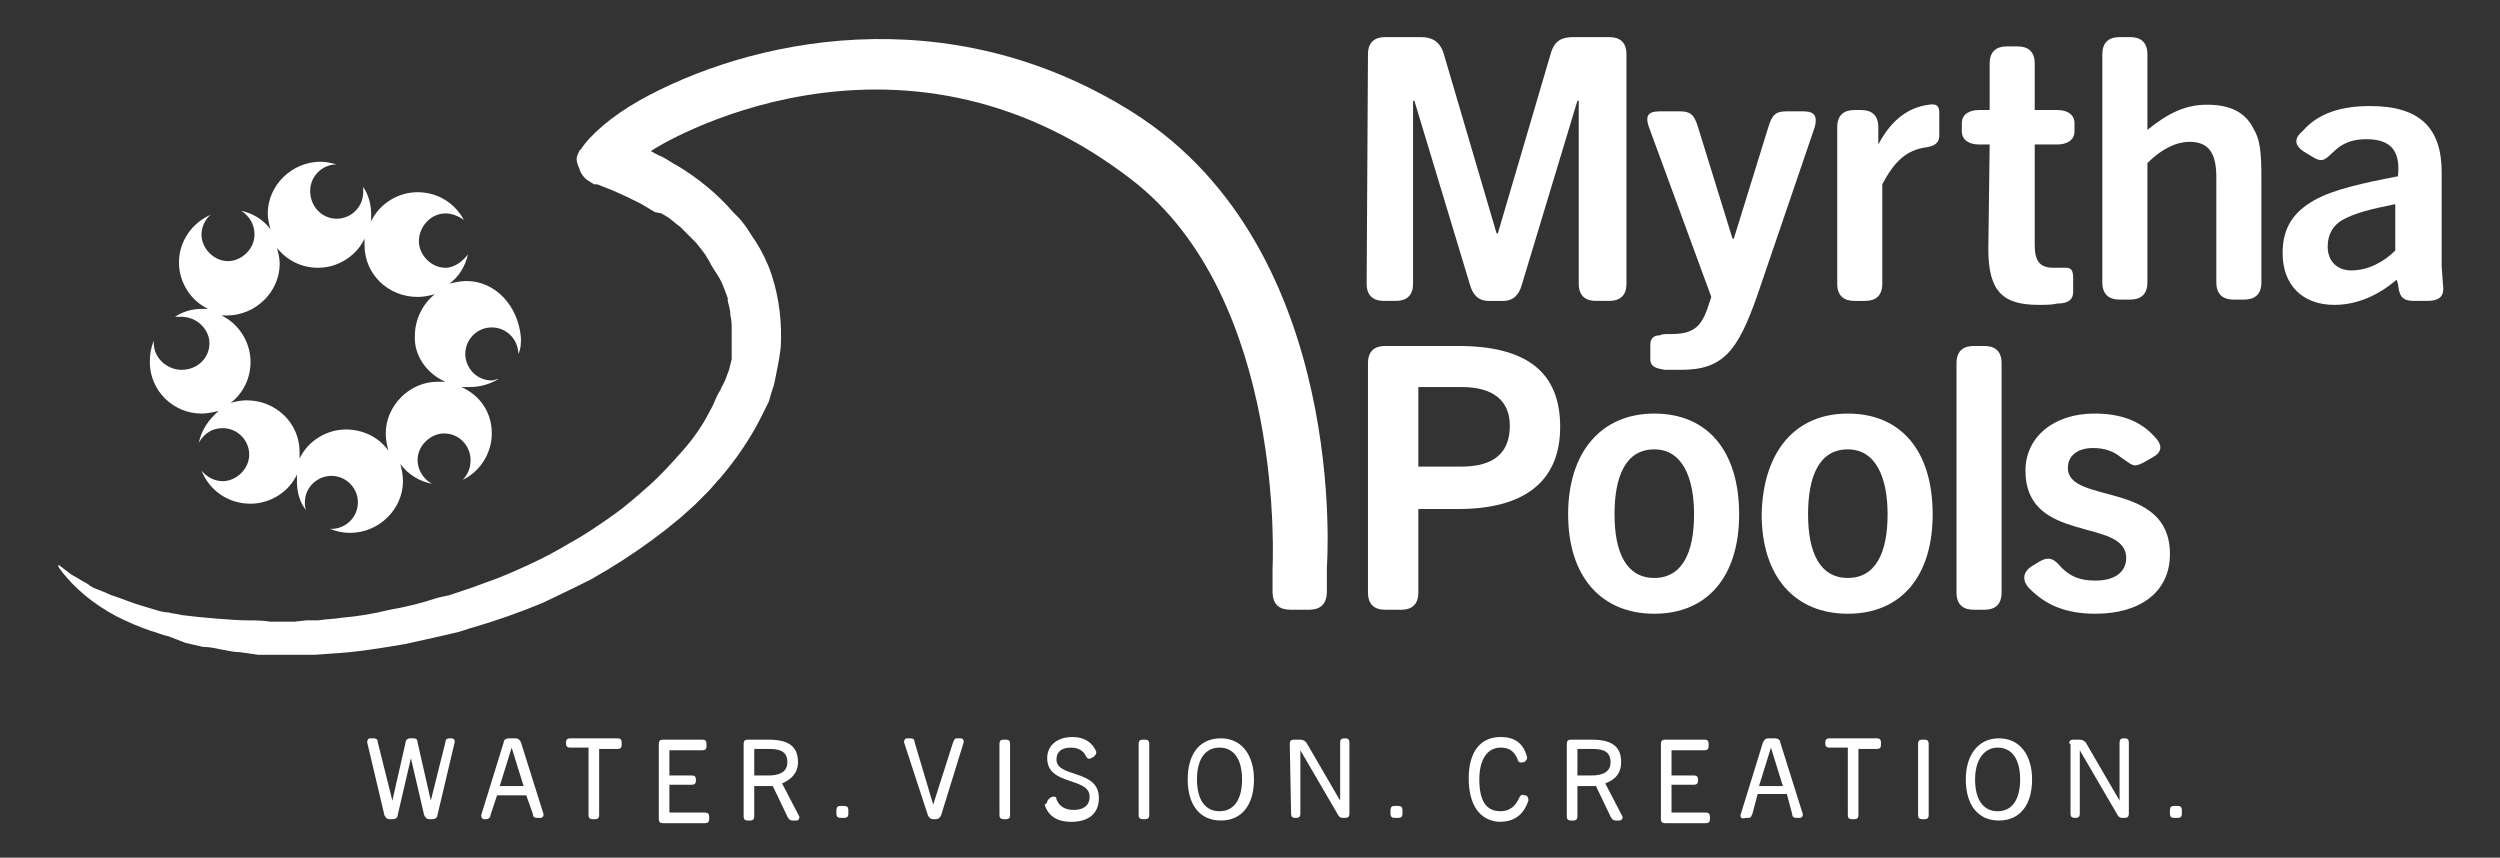 <svg xmlns="http://www.w3.org/2000/svg" xmlns:xlink="http://www.w3.org/1999/xlink" id="Livello_1" x="0px" y="0px" viewBox="0 0 188.6 64.7" style="enable-background:new 0 0 188.6 64.7;" xml:space="preserve"><rect x="0" y="0" width="188.6" height="64.7" fill="#333333" stroke="none"/><style type="text/css">	.st0{fill:#FFFFFF;}	.st1{fill-rule:evenodd;clip-rule:evenodd;fill:#FFFFFF;}</style><g>	<path class="st0" d="M100.1,40.9"></path>	<path class="st0" d="M100.1,42.8v1.8c0,1.1-0.6,1.4-1.4,1.4h-1.3c-0.8,0-1.4-0.3-1.4-1.4v-1.7c0,0,1.1-20.4-10.7-29.4  C67.6-0.1,49.6,11,49.1,11.4c0.2,0.1,0.5,0.3,0.8,0.4c0.4,0.2,0.8,0.5,1.2,0.7c1.5,0.9,3,2.1,4.2,3.5l0.5,0.5l0.4,0.5  c0.3,0.4,0.5,0.8,0.8,1.2c0.5,0.8,0.9,1.6,1.2,2.5c0.6,1.8,0.8,3.7,0.7,5.5c-0.1,0.9-0.3,1.8-0.5,2.8l-0.2,0.6l-0.2,0.7l-0.3,0.6  l-0.3,0.6c-0.8,1.6-1.9,3.2-3.1,4.6c-0.3,0.3-0.6,0.7-0.9,1l-1,1l-1,0.9l-1.1,0.9c-1.4,1.1-3,2.2-4.5,3.1l-1.2,0.7l-1.2,0.6  c-0.8,0.4-1.7,0.8-2.5,1.2c-1.7,0.7-3.4,1.3-5.1,1.8c-0.4,0.1-0.9,0.3-1.3,0.4c-0.4,0.1-0.9,0.2-1.3,0.3c-0.9,0.2-1.8,0.4-2.7,0.6  c-1.8,0.3-3.6,0.6-5.4,0.7l-1.4,0.1c-0.3,0-0.5,0-0.7,0h-0.7l-0.7,0l-0.7,0l-0.7,0l-0.7,0l-0.7-0.1l-0.7-0.1  c-0.4,0-0.9-0.1-1.4-0.2c-0.5-0.1-0.9-0.2-1.4-0.2c-0.4-0.1-0.9-0.2-1.3-0.3L12.7,48c-0.5-0.1-0.9-0.3-1.3-0.4  c-0.9-0.3-1.8-0.7-2.6-1.1c-1.7-0.9-3.2-2.1-4.3-3.6c-0.1-0.1-0.1-0.2-0.1-0.3c0.3,0.2,0.5,0.4,0.8,0.6c0.2,0.2,0.5,0.3,0.8,0.5  c0.3,0.2,0.6,0.3,0.8,0.5c0.2,0.1,0.3,0.2,0.4,0.2c0.2,0.1,0.3,0.1,0.5,0.2c0.3,0.1,0.6,0.3,1,0.4c0.6,0.2,1.3,0.5,2,0.7  c0.3,0.1,0.7,0.2,1,0.3c0.3,0.1,0.7,0.2,1,0.2c0.3,0.1,0.7,0.1,1,0.2c1.5,0.2,4.1,0.4,4.9,0.4c0.6,0,1.2,0,1.8,0.1l0.9,0  c0.3,0,0.6,0,0.9,0l0.9-0.1l0.2,0l0.2,0l0.5,0c0.6-0.1,1.2-0.1,1.8-0.2c1.2-0.1,2.4-0.3,3.6-0.6c1.2-0.2,2.4-0.5,3.6-0.9l0.9-0.2  l0.9-0.3c0.6-0.2,1.2-0.4,1.7-0.6c1.2-0.4,2.3-0.9,3.4-1.4c1.1-0.5,2.2-1.1,3.2-1.7c1.1-0.6,2.1-1.3,3.1-2c1-0.7,1.9-1.5,2.8-2.3  c0.9-0.8,1.7-1.7,2.5-2.6c0.8-0.9,1.5-1.9,2-2.9c0.1-0.2,0.3-0.5,0.4-0.8c0.1-0.2,0.2-0.5,0.4-0.8c0.1-0.1,0.1-0.3,0.2-0.4l0.1-0.2  l0.1-0.2c0.1-0.3,0.2-0.5,0.3-0.8l0.2-0.8l0,0l0-0.3l0-0.3l0-0.3l0-0.3c0-0.2,0-0.4,0-0.5c0-0.2,0-0.4,0-0.5c0-0.4,0-0.7-0.1-1.1  c0-0.4-0.1-0.7-0.2-1.1l0-0.1l0-0.1l-0.1-0.3c-0.1-0.2-0.1-0.3-0.2-0.5c-0.1-0.3-0.3-0.7-0.5-1s-0.4-0.6-0.6-1l-0.3-0.5l-0.3-0.4  l-0.4-0.5l-0.4-0.4c-0.3-0.3-0.5-0.5-0.8-0.8c-0.3-0.2-0.6-0.5-0.9-0.7l-0.5-0.3L49.4,16l-1-0.6l-1-0.5l-1.1-0.5L45.3,14  c0,0,0,0,0,0c-0.2-0.1-0.3-0.1-0.5-0.1c0,0-0.1,0-0.1-0.1c-0.1,0-0.2-0.1-0.2-0.1c-0.4-0.2-0.7-0.6-0.8-1c-0.1-0.2-0.2-0.5-0.2-0.7  c0-0.2,0.1-0.4,0.2-0.6c0-0.1,0.1-0.1,0.1-0.1c0.7-1.1,2.3-2.5,4.4-3.7c8.2-4.6,23.2-8,37.3,0.9C101.9,18.9,100.1,42.8,100.1,42.8z  "></path>	<g>		<g>			<path class="st0" d="M103.2,4.1c0-1,0.6-1.3,1.3-1.3h2.7c0.8,0,1.4,0.3,1.7,1.2l4,13.6h0.1L117,4c0.3-1,0.9-1.2,1.7-1.2h2.7    c0.7,0,1.3,0.3,1.3,1.3v17.3c0,1-0.6,1.3-1.3,1.3h-1c-0.7,0-1.3-0.3-1.3-1.3V7.6H119l-4.2,13.9c-0.2,0.7-0.6,1.2-1.4,1.2h-1.1    c-0.8,0-1.2-0.5-1.4-1.2l-4.2-13.9h-0.1v13.8c0,1-0.6,1.3-1.3,1.3h-0.9c-0.7,0-1.3-0.3-1.3-1.3L103.2,4.1L103.2,4.1z"></path>			<path class="st0" d="M126.1,25.2c1.7,0,2.3-0.6,2.8-2.2l0.2-0.6l-4.7-12.8c-0.4-1.1,0.2-1.2,0.9-1.2h1.4c0.8,0,1.1,0.2,1.4,1.2    l2.6,8.4h0.1l2.6-8.4c0.3-1,0.6-1.2,1.4-1.2h1.2c0.6,0,1.2,0.1,0.9,1.2l-4.3,12.6c-1.5,4.3-2.6,5.7-5.8,5.7c-0.4,0-0.8,0-1.2,0    c-0.6-0.1-1.1-0.2-1.1-0.8v-1.1c0-0.5,0.3-0.7,0.7-0.7C125.4,25.2,125.6,25.2,126.1,25.2z"></path>			<path class="st0" d="M138.6,9.6c0-1,0.6-1.3,1.3-1.3h0.5c0.7,0,1.3,0.3,1.3,1.3v1.3c1-1.9,2.3-2.8,3.8-3c0.6-0.1,0.8,0.1,0.8,0.6    v1.7c0,0.7-0.5,0.8-0.9,0.9c-1.6,0.2-2.5,1.1-3.4,2.8v7.5c0,1-0.6,1.3-1.3,1.3h-0.8c-0.7,0-1.3-0.3-1.3-1.3V9.6z"></path>			<path class="st0" d="M150.1,10.9h-0.8c-0.7,0-1.3-0.3-1.3-1V9.3c0-0.7,0.6-1,1.3-1h0.8V4.8c0-1,0.6-1.3,1.3-1.3h0.8    c0.7,0,1.3,0.3,1.3,1.3v3.5h1.7c0.7,0,1.3,0.3,1.3,1v0.6c0,0.7-0.6,1-1.3,1h-1.7v7.6c0,1.2,0.4,1.7,1.4,1.7c0.3,0,0.6,0,0.9,0    c0.4,0,0.6,0.1,0.6,0.8v1c0,0.7-0.5,0.9-1.2,0.9c-0.4,0.1-0.9,0.1-1.4,0.1c-2.7,0-3.8-1-3.8-4.2L150.1,10.9L150.1,10.9z"></path>			<path class="st0" d="M158.6,4.1c0-1,0.6-1.3,1.3-1.3h0.8c0.7,0,1.3,0.3,1.3,1.3v5.7c1.6-1.3,2.9-1.9,4.5-1.9    c1.8,0,2.9,0.6,3.5,1.8c0.5,0.8,0.6,1.8,0.6,3.7v7.9c0,1-0.6,1.3-1.3,1.3h-0.8c-0.7,0-1.3-0.3-1.3-1.3v-7.9c0-1.6-0.4-2.7-2-2.7    c-1,0-2.1,0.5-3.2,1.6v9c0,1-0.6,1.3-1.3,1.3h-0.8c-0.7,0-1.3-0.3-1.3-1.3V4.1z"></path>			<path class="st0" d="M174.6,15.1c1.4-0.8,3.7-1.3,6.3-1.8c0.2-1.9-0.5-2.8-2.4-2.8c-1,0-1.8,0.3-2.4,0.9c-0.6,0.5-0.8,1-1.7,0.4    l-0.5-0.3c-1-0.6-0.7-1.2-0.2-1.6c1.2-1.4,3-1.9,5.1-1.9c3.7,0,5.4,1.6,5.4,5v7.1l0.1,1.4c0.1,0.7-0.1,1.2-1.2,1.2h-1    c-1,0-1.1-0.5-1.2-1.3l-0.1-0.3c-1.4,1.2-3,1.9-4.7,1.9c-2.4,0-3.9-1.5-3.9-3.9C172.2,17.2,173,16,174.6,15.1z M177.4,20.4    c1.2,0,2.4-0.6,3.3-1.5v-3.5c-2,0.4-3.1,0.7-4,1.2c-0.7,0.4-1.1,1.1-1.1,2C175.6,19.7,176.3,20.4,177.4,20.4z"></path>		</g>		<g>			<path class="st0" d="M103.2,27.4c0-1,0.6-1.3,1.3-1.3h5.5c5.2,0,7.7,2,7.7,6.1c0,4.2-2.8,6.2-7.7,6.2h-3v6.3c0,1-0.6,1.3-1.3,1.3    h-1.2c-0.7,0-1.3-0.3-1.3-1.3C103.2,44.7,103.2,27.4,103.2,27.4z M110.2,35.2c1.8,0,3.7-0.5,3.7-3.1c0-1.9-1.3-2.9-3.6-2.9H107v6    H110.2z"></path>			<path class="st0" d="M124.8,31.2c4,0,6.4,2.8,6.4,7.6c0,4.7-2.4,7.5-6.4,7.5c-4,0-6.5-2.8-6.5-7.5    C118.3,34.1,120.8,31.2,124.8,31.2z M127.8,38.8c0-2.8-0.9-4.9-3-4.9c-2.2,0-3,2.1-3,4.9c0,2.9,0.9,4.8,3,4.8    C126.9,43.6,127.8,41.7,127.8,38.8z"></path>			<path class="st0" d="M139.4,31.2c4,0,6.4,2.8,6.4,7.6c0,4.7-2.4,7.5-6.4,7.5c-4,0-6.5-2.8-6.5-7.5    C133,34.1,135.4,31.2,139.4,31.2z M142.4,38.8c0-2.8-0.9-4.9-3-4.9c-2.2,0-3,2.1-3,4.9c0,2.9,0.9,4.8,3,4.8    C141.5,43.6,142.4,41.7,142.4,38.8z"></path>			<path class="st0" d="M147.6,27.4c0-1,0.6-1.3,1.3-1.3h0.8c0.7,0,1.3,0.3,1.3,1.3v17.3c0,1-0.6,1.3-1.3,1.3h-0.8    c-0.7,0-1.3-0.3-1.3-1.3V27.4z"></path>			<path class="st0" d="M153.3,42.7l0.5-0.3c0.8-0.5,1.2-0.2,1.7,0.4c0.7,0.7,1.4,1,2.6,1c1.5,0,2.3-0.7,2.3-1.7    c0-3.1-7.6-1-7.6-6.6c0-2.5,2.1-4.3,5.2-4.3c1.9,0,3.4,0.5,4.5,1.7c0.5,0.5,0.8,1.1-0.1,1.6l-0.7,0.4c-0.8,0.4-0.8,0.2-1.7-0.4    c-0.6-0.5-1.3-0.7-2.1-0.7c-1.2,0-1.9,0.6-1.9,1.5c0,2.8,7.7,0.9,7.7,6.5c0,2.9-2.3,4.5-5.6,4.5c-2.2,0-3.7-0.6-5-1.9    C152.6,43.9,152.5,43.2,153.3,42.7z"></path>		</g>	</g>	<g>		<g>			<path class="st0" d="M27.7,56C27.7,56,27.7,56,27.7,56c0-0.2,0.1-0.3,0.2-0.3h0.3c0.2,0,0.3,0.1,0.3,0.3l1.1,4.4h0l1-4.4    c0-0.2,0.2-0.3,0.3-0.3h0.3c0.2,0,0.3,0.1,0.3,0.3l1,4.4h0l1.1-4.4c0-0.2,0.1-0.3,0.3-0.3h0.2c0.1,0,0.2,0.1,0.2,0.2    c0,0,0,0,0,0.1L33,61.5c0,0.2-0.2,0.3-0.4,0.3h-0.2c-0.2,0-0.3-0.1-0.4-0.3l-1-4.3h0l-1,4.3c0,0.2-0.2,0.3-0.4,0.3h-0.2    c-0.2,0-0.3-0.1-0.4-0.3L27.7,56z"></path>			<path class="st0" d="M36.3,61.5L38,56c0-0.2,0.2-0.3,0.4-0.3h0.5c0.2,0,0.3,0.1,0.4,0.3l1.7,5.4c0,0,0,0,0,0.1    c0,0.1-0.1,0.2-0.2,0.2h-0.3c-0.2,0-0.3-0.1-0.3-0.3L39.7,60h-2.2l-0.5,1.5c0,0.2-0.2,0.3-0.3,0.3h-0.2    C36.4,61.8,36.3,61.7,36.3,61.5C36.3,61.5,36.3,61.5,36.3,61.5z M39.5,59.3l-0.9-2.9h0l-0.9,2.9H39.5z"></path>			<path class="st0" d="M44.4,56.4H43c-0.2,0-0.3-0.1-0.3-0.3V56c0-0.2,0.1-0.3,0.3-0.3h3.6c0.2,0,0.3,0.1,0.3,0.3v0.2    c0,0.2-0.1,0.3-0.3,0.3h-1.4v5c0,0.2-0.1,0.3-0.3,0.3h-0.2c-0.2,0-0.3-0.1-0.3-0.3V56.4z"></path>			<path class="st0" d="M49.7,56.1c0-0.2,0.1-0.3,0.3-0.3h3c0.2,0,0.3,0.1,0.3,0.3v0.2c0,0.2-0.1,0.3-0.3,0.3h-2.5v1.9h1.7    c0.2,0,0.3,0.1,0.3,0.3v0.1c0,0.2-0.1,0.3-0.3,0.3h-1.7v2.1h2.7c0.2,0,0.3,0.1,0.3,0.3v0.2c0,0.2-0.1,0.3-0.3,0.3H50    c-0.2,0-0.3-0.1-0.3-0.3L49.7,56.1L49.7,56.1z"></path>			<path class="st0" d="M56.1,56.1c0-0.2,0.1-0.3,0.3-0.3H58c1.6,0,2.2,0.6,2.2,1.7c0,0.8-0.5,1.3-1.2,1.6l1.3,2.5c0,0,0,0.1,0,0.1    c0,0.1-0.1,0.2-0.2,0.2h-0.3c-0.2,0-0.3-0.1-0.4-0.3l-1.1-2.3h-1.4v2.3c0,0.2-0.1,0.3-0.3,0.3h-0.2c-0.2,0-0.3-0.1-0.3-0.3    L56.1,56.1L56.1,56.1z M58,58.5c0.5,0,1.4-0.1,1.4-1c0-0.9-0.7-1-1.4-1h-1.1v2C56.9,58.5,58,58.5,58,58.5z"></path>			<path class="st0" d="M63.1,61.1c0-0.2,0.1-0.3,0.3-0.3h0.3c0.2,0,0.3,0.1,0.3,0.3v0.3c0,0.2-0.1,0.3-0.3,0.3h-0.3    c-0.2,0-0.3-0.1-0.3-0.3V61.1z"></path>			<path class="st0" d="M68.2,56C68.2,56,68.2,56,68.2,56c0-0.2,0.1-0.3,0.2-0.3h0.3c0.2,0,0.3,0.1,0.3,0.3l1.4,4.7h0l1.5-4.7    c0.1-0.2,0.1-0.3,0.3-0.3h0.3c0.1,0,0.2,0.1,0.2,0.2c0,0,0,0,0,0.1L71,61.5c-0.1,0.2-0.2,0.3-0.4,0.3h-0.2    c-0.2,0-0.3-0.1-0.4-0.3L68.2,56z"></path>			<path class="st0" d="M75.4,56.1c0-0.2,0.1-0.3,0.3-0.3h0.2c0.2,0,0.3,0.1,0.3,0.3v5.4c0,0.2-0.1,0.3-0.3,0.3h-0.2    c-0.2,0-0.3-0.1-0.3-0.3V56.1z"></path>			<path class="st0" d="M79,60.5c0-0.1,0.1-0.2,0.2-0.3l0.2-0.1c0.2,0,0.3,0,0.3,0.2c0.2,0.5,0.6,0.8,1.3,0.8c0.7,0,1.2-0.3,1.2-1    c0-1.5-3.2-0.8-3.2-2.9c0-1,0.8-1.6,1.9-1.6c0.9,0,1.5,0.4,1.8,1.1c0,0,0,0.1,0,0.1c0,0.1-0.1,0.2-0.2,0.3l-0.2,0.1    c-0.2,0.1-0.3,0-0.4-0.2c-0.2-0.4-0.6-0.6-1.1-0.6c-0.7,0-1.1,0.3-1.1,0.9c0,1.4,3.2,0.7,3.2,2.9c0,1.2-0.8,1.8-2.1,1.8    c-1,0-1.7-0.4-2-1.3C79,60.6,79,60.5,79,60.5z"></path>			<path class="st0" d="M85.9,56.1c0-0.2,0.1-0.3,0.3-0.3h0.2c0.2,0,0.3,0.1,0.3,0.3v5.4c0,0.2-0.1,0.3-0.3,0.3h-0.2    c-0.2,0-0.3-0.1-0.3-0.3V56.1z"></path>			<path class="st0" d="M89.6,58.8c0-1.8,0.8-3.1,2.5-3.1c1.6,0,2.5,1.3,2.5,3.1c0,1.9-0.9,3.1-2.5,3.1    C90.5,61.9,89.6,60.7,89.6,58.8z M93.7,58.8c0-1.5-0.6-2.4-1.7-2.4s-1.7,0.9-1.7,2.4c0,1.5,0.6,2.4,1.7,2.4    C93.1,61.2,93.7,60.3,93.7,58.8z"></path>			<path class="st0" d="M97.3,56.1c0-0.2,0.1-0.3,0.3-0.3h0.5c0.2,0,0.4,0.1,0.5,0.3l2.5,4.3h0V56c0-0.2,0.1-0.3,0.3-0.3h0.1    c0.2,0,0.3,0.1,0.3,0.3v5.4c0,0.2-0.1,0.3-0.3,0.3h-0.2c-0.2,0-0.3-0.1-0.4-0.3l-2.8-4.8h0v4.8c0,0.2-0.1,0.3-0.3,0.3h-0.1    c-0.2,0-0.3-0.1-0.3-0.3L97.3,56.1L97.3,56.1z"></path>			<path class="st0" d="M104.9,61.1c0-0.2,0.1-0.3,0.3-0.3h0.3c0.2,0,0.3,0.1,0.3,0.3v0.3c0,0.2-0.1,0.3-0.3,0.3h-0.3    c-0.2,0-0.3-0.1-0.3-0.3V61.1z"></path>			<path class="st0" d="M110.8,58.7c0-2,0.9-3.1,2.4-3.1c1,0,1.7,0.4,2,1.5c0,0,0,0.1,0,0.1c0,0.1-0.1,0.2-0.2,0.3l-0.1,0    c-0.3,0.1-0.4-0.1-0.4-0.2c-0.3-0.7-0.7-0.9-1.3-0.9c-1,0-1.6,0.9-1.6,2.4c0,1.6,0.5,2.4,1.6,2.4c0.6,0,1.1-0.3,1.4-1    c0.1-0.2,0.2-0.3,0.4-0.2l0.1,0c0.1,0,0.2,0.2,0.2,0.3c0,0,0,0.1,0,0.1c-0.4,1.2-1.2,1.6-2.2,1.6    C111.6,61.9,110.8,60.7,110.8,58.7z"></path>			<path class="st0" d="M118.2,56.1c0-0.2,0.1-0.3,0.3-0.3h1.6c1.6,0,2.2,0.6,2.2,1.7c0,0.8-0.4,1.3-1.2,1.6l1.3,2.5    c0,0,0,0.1,0,0.1c0,0.1-0.1,0.2-0.2,0.2h-0.3c-0.2,0-0.3-0.1-0.4-0.3l-1.1-2.3H119v2.3c0,0.2-0.1,0.3-0.3,0.3h-0.2    c-0.2,0-0.3-0.1-0.3-0.3C118.2,61.4,118.2,56.1,118.2,56.1z M120.1,58.5c0.5,0,1.4-0.1,1.4-1c0-0.9-0.7-1-1.4-1H119v2    C119,58.5,120.1,58.5,120.1,58.5z"></path>			<path class="st0" d="M125.3,56.1c0-0.2,0.1-0.3,0.3-0.3h3c0.2,0,0.3,0.1,0.3,0.3v0.2c0,0.2-0.1,0.3-0.3,0.3h-2.5v1.9h1.7    c0.2,0,0.3,0.1,0.3,0.3v0.1c0,0.2-0.1,0.3-0.3,0.3h-1.7v2.1h2.6c0.2,0,0.3,0.1,0.3,0.3v0.2c0,0.2-0.1,0.3-0.3,0.3h-3.1    c-0.2,0-0.3-0.1-0.3-0.3L125.3,56.1L125.3,56.1z"></path>			<path class="st0" d="M131.3,61.5L133,56c0.1-0.2,0.2-0.3,0.4-0.3h0.5c0.2,0,0.4,0.1,0.4,0.3l1.7,5.4c0,0,0,0,0,0.1    c0,0.1-0.1,0.2-0.2,0.2h-0.3c-0.2,0-0.3-0.1-0.3-0.3l-0.4-1.5h-2.2l-0.4,1.5c-0.1,0.2-0.1,0.3-0.3,0.3h-0.2    C131.4,61.8,131.3,61.7,131.3,61.5C131.3,61.5,131.3,61.5,131.3,61.5z M134.5,59.3l-0.9-2.9h0l-0.9,2.9H134.5z"></path>			<path class="st0" d="M139.4,56.4H138c-0.2,0-0.3-0.1-0.3-0.3V56c0-0.2,0.1-0.3,0.3-0.3h3.6c0.2,0,0.3,0.1,0.3,0.3v0.2    c0,0.2-0.1,0.3-0.3,0.3h-1.4v5c0,0.2-0.1,0.3-0.3,0.3h-0.2c-0.2,0-0.3-0.1-0.3-0.3L139.4,56.4L139.4,56.4z"></path>			<path class="st0" d="M144.7,56.1c0-0.2,0.1-0.3,0.3-0.3h0.2c0.2,0,0.3,0.1,0.3,0.3v5.4c0,0.2-0.1,0.3-0.3,0.3H145    c-0.2,0-0.3-0.1-0.3-0.3V56.1z"></path>			<path class="st0" d="M148.3,58.8c0-1.8,0.9-3.1,2.5-3.1c1.6,0,2.5,1.3,2.5,3.1c0,1.9-0.9,3.1-2.5,3.1    C149.2,61.9,148.3,60.7,148.3,58.8z M152.4,58.8c0-1.5-0.6-2.4-1.7-2.4c-1,0-1.7,0.9-1.7,2.4c0,1.5,0.6,2.4,1.7,2.4    C151.8,61.2,152.4,60.3,152.4,58.8z"></path>			<path class="st0" d="M156.1,56.1c0-0.2,0.1-0.3,0.3-0.3h0.5c0.2,0,0.4,0.1,0.5,0.3l2.5,4.3h0V56c0-0.2,0.1-0.3,0.3-0.3h0.1    c0.2,0,0.3,0.1,0.3,0.3v5.4c0,0.2-0.1,0.3-0.3,0.3h-0.2c-0.2,0-0.3-0.1-0.4-0.3l-2.8-4.8h0v4.8c0,0.2-0.1,0.3-0.3,0.3h-0.1    c-0.2,0-0.3-0.1-0.3-0.3V56.1z"></path>			<path class="st0" d="M163.7,61.1c0-0.2,0.1-0.3,0.3-0.3h0.3c0.2,0,0.3,0.1,0.3,0.3v0.3c0,0.2-0.1,0.3-0.3,0.3H164    c-0.2,0-0.3-0.1-0.3-0.3V61.1z"></path>		</g>	</g>	<g>		<path class="st1" d="M35.2,21.2c-0.4,0-0.9,0.1-1.3,0.2l0,0l0,0l0,0c0.7-0.5,1.2-1.3,1.4-2.2c-0.4,0.5-1,1-1.7,1c-1.1,0-2-1-2-2   c0-1.1,0.9-2.1,2-2.1c0.5,0,1,0.2,1.4,0.5c-0.7-1.3-2-2.1-3.5-2.1c-1.5,0-2.9,0.9-3.5,2.2l0,0l0,0l0,0c0-0.1,0-0.3,0-0.5   c0-0.8-0.2-1.5-0.6-2.1c0,0.1,0,0.2,0,0.4c0,1.1-0.9,2-2,2s-2-0.9-2-2.1c0-1.1,0.9-2,2-2c-0.4-0.1-0.8-0.2-1.2-0.2   c-2.2,0-4,1.8-4,3.9c0,0.4,0.1,0.8,0.2,1.2l0,0c-0.5-0.7-1.3-1.2-2.2-1.4c0.6,0.4,1,1,1,1.8c0,1.1-1,2-2,2c-1.1,0-2-1-2-2   c0-0.6,0.3-1.2,0.7-1.5c-1.4,0.6-2.4,2-2.4,3.6c0,1.5,0.9,2.9,2.2,3.5l0,0c-0.1,0-0.3,0-0.4,0c-0.8,0-1.5,0.2-2.1,0.6   c0.2,0,0.4,0,0.5,0c1.1,0,2.1,0.9,2.1,2s-0.9,2-2.1,2c-1.1,0-2.1-0.9-2.1-2c0-0.1,0-0.2,0-0.2c-0.2,0.5-0.3,1-0.3,1.6   c0,2.2,1.8,3.9,3.9,3.9c0.4,0,0.9-0.1,1.3-0.2v0c-0.7,0.6-1.3,1.4-1.5,2.4c0.4-0.7,1-1.1,1.8-1.1c1.1,0,2,0.9,2,2c0,1.1-1,2-2,2   c-0.6,0-1.2-0.3-1.6-0.8c0.6,1.5,2,2.5,3.7,2.5c1.5,0,2.9-0.9,3.5-2.2h0c0,0.2,0,0.3,0,0.5c0,0.8,0.2,1.6,0.7,2.2   c-0.1-0.2-0.1-0.4-0.1-0.6c0-1.2,1-2,2-2c1.1,0,2,0.9,2,2c0,1.1-0.9,2-2,2c0,0-0.1,0-0.1,0c0.5,0.2,1,0.3,1.5,0.3   c2.2,0,4-1.8,4-3.9c0-0.5-0.1-0.9-0.2-1.3h0c0.6,0.8,1.4,1.3,2.4,1.5c-0.6-0.3-1.1-1-1.1-1.8c0-1.1,1-2,2-2c1.2,0,2,1,2,2   c0,0.6-0.2,1.1-0.6,1.5c1.3-0.6,2.2-2,2.2-3.5c0-1.6-0.9-2.9-2.3-3.5l0,0c0.2,0,0.4,0,0.6,0c0.8,0,1.5-0.2,2.2-0.6   c-0.2,0-0.3,0.1-0.5,0.1c-1.2,0-2-1-2-2c0-1.1,0.9-2,2-2c1.1,0,2,0.9,2,2c0.2-0.4,0.2-0.8,0.2-1.2C39.1,23,37.3,21.2,35.2,21.2z    M33.6,28.8c-0.2,0-0.4,0-0.6,0c-2.1,0-3.9,1.8-3.9,3.9c0,0.5,0.1,0.9,0.2,1.3l0,0c-0.7-1-1.9-1.6-3.2-1.6c-1.5,0-2.9,0.9-3.5,2.2   h0c0-0.2,0-0.3,0-0.5c0-2.2-1.8-3.9-4-3.9c-0.4,0-0.9,0.1-1.2,0.2l0,0c0.9-0.7,1.5-1.8,1.5-3.1c0-1.5-0.9-2.9-2.2-3.5c0,0,0,0,0,0   l0,0h0c0.1,0,0.3,0,0.4,0c2.2,0,4-1.8,4-3.9c0-0.4-0.1-0.8-0.2-1.2l0,0l0,0l0,0c0.7,0.9,1.8,1.5,3.1,1.5c1.5,0,2.9-0.9,3.5-2.2   l0,0c0,0.1,0,0.3,0,0.5c0,2.2,1.8,3.9,4,3.9c0.5,0,0.9-0.1,1.3-0.2l0,0l0,0l0,0c-0.9,0.7-1.5,1.9-1.5,3.1   C31.2,26.8,32.2,28.2,33.6,28.8L33.6,28.8z"></path>	</g></g></svg>